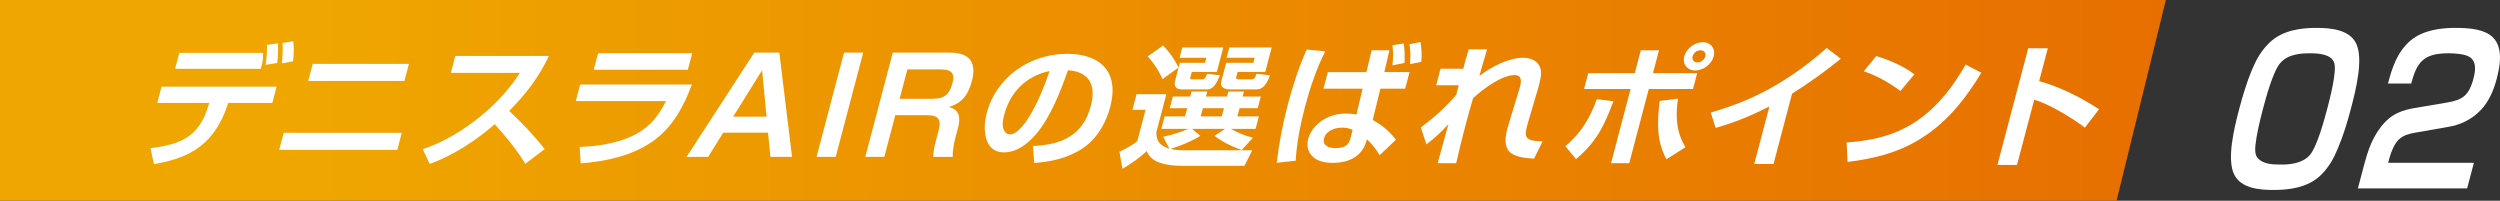 <svg xmlns="http://www.w3.org/2000/svg" xmlns:xlink="http://www.w3.org/1999/xlink" viewBox="0 0 709.88 57">
  <rect x="0" y="0" width="709.88" height="57" fill="#333333" stroke="none"/>
  <defs>
    <style>
      .cls-1 {
        fill: url(#_gradation);
      }

      .cls-1, .cls-2 {
        stroke-width: 0px;
      }

      .cls-2 {
        fill: #fff;
      }
    </style>
    <linearGradient id="_gradation" x1="0" y1="28.5" x2="615" y2="28.5" gradientUnits="userSpaceOnUse">
      <stop offset=".13" stop-color="#efa700"/>
      <stop offset="1" stop-color="#e76f00"/>
    </linearGradient>
  </defs>
  <polygon class="cls-1" points="601 57 0 57 0 0 615 0 601 57"/>
  <path class="cls-2" d="M42.73,42.07c8.4-1.05,13.76-3.12,16.4-11.95l.28-.9h-14.76l1.22-4.62h32.67l-1.22,4.62h-12.51l-.34.98c-4.25,12.43-12.76,14.95-20.76,16.42l-.98-4.55ZM74.69,15.02c.04,1.31-.03,2.03-.36,3.42l-.29,1.09h-24.32l1.19-4.51h23.78ZM78.72,17.88l-3.29.53c.32-2.1.42-3.64.37-5.67l3.11-.45c.06,2.29.08,3.23-.2,5.6ZM83.23,17.42l-3.18.56c.17-1.95.33-3.91.17-5.78l3.04-.49c.24,2.03.15,3.57-.03,5.71Z"/>
  <path class="cls-2" d="M114.09,37.71l-1.28,4.85h-33.53l1.28-4.85h33.53ZM116.11,18.14l-1.28,4.85h-27.31l1.28-4.85h27.31Z"/>
  <path class="cls-2" d="M122.01,46.54l-1.97-4.17c6.1-2.07,11.51-5.33,16.62-9.54,4.46-3.64,7.93-7.51,10.97-12.13h-19.62l1.27-4.81h26.57c-2.76,5.9-6.4,10.71-11.26,15.59,3.61,3.38,7.02,6.95,10.07,10.86l-5.49,4.17c-2.47-4.02-5.5-7.74-8.69-11.23-5.53,4.77-11.82,8.86-18.47,11.27Z"/>
  <path class="cls-2" d="M196.47,24c-2.22,5.9-5.33,12.1-11.22,16.19-6.22,4.28-13.7,5.67-20.36,6.2l-.29-4.66c5.02-.19,11.11-1.01,16.04-3.68,4.18-2.29,6.53-5.45,8.45-9.35h-25.6l1.24-4.7h31.74ZM196.56,15.1l-1.24,4.7h-26.73l1.24-4.7h26.73Z"/>
  <path class="cls-2" d="M205.35,37.67l-4.26,6.87h-6.14l19.23-29.6h7.11l3.61,29.6h-6.14l-.67-6.87h-12.74ZM216.4,19.94l-8.22,13.19h9.48l-1.26-13.19Z"/>
  <path class="cls-2" d="M245.11,14.94l-7.81,29.6h-5.44l7.81-29.6h5.44Z"/>
  <path class="cls-2" d="M269.71,14.94c5.59,0,7.68,2.7,6.25,8.11-.9,3.42-2.58,6.24-6.56,7.33,3.07.71,3.41,2.97,2.62,5.97l-.72,2.74c-.49,1.84-.81,3.64-.78,5.45h-5.55c.03-1.43.39-3.12.79-4.62l.75-2.85c1.01-3.83-.68-4.36-3.59-4.36h-8.7l-3.12,11.83h-5.4l7.81-29.6h16.2ZM255.45,28.05h9.32c3.42,0,4.83-1.24,5.7-4.51.77-2.93-.5-3.83-3.38-3.83h-9.44l-2.2,8.34Z"/>
  <path class="cls-2" d="M293.29,41.46c8.02-.34,14.21-2.89,16.46-11.42,1.55-5.86-.41-9.65-6.5-10.1-1.98,5.6-4.87,13.3-9.12,18.22-2.4,2.78-5.5,5.11-9.08,5.11-5.67,0-6.06-6.61-4.88-11.12,2.74-10.37,12.37-16.87,22.79-16.87,9.79,0,14.86,5.37,12.3,15.06-1.11,4.21-3.55,8.9-7.75,11.72-4.3,2.89-9.27,3.91-13.85,4.21l-.36-4.81ZM285.15,32.56c-.48,1.8-.79,3.87.4,5.11.31.3.73.49,1.23.49,2.29,0,4.84-3.91,5.85-5.67,2.36-4.09,3.95-8.04,5.39-12.32-6.79,1.43-11.22,6.16-12.87,12.4Z"/>
  <path class="cls-2" d="M337.24,42.67h18.34l-2.21,4.4h-18.14c-2.1,0-4.5-.3-6.3-1.01-1.55-.6-2.72-1.62-3.29-3.16-2.11,1.95-4.45,3.61-6.92,5.03l-.86-4.85c1.58-.68,3.68-1.88,5.06-2.97l2.36-8.94h-3.73l1.17-4.43h8.47l-2.85,10.82c0,2.78,1.2,3.83,3.7,4.66l-1.75-3.38c2.39-.53,4.79-1.24,7.16-2.25h-7.69l.93-3.53h5.79l.62-2.33h-4.94l.87-3.31h4.93l.38-1.43h4.47l-.38,1.43h5.98l.38-1.43h4.43l-.38,1.43h5.17l-.87,3.31h-5.17l-.62,2.33h6.1l-.93,3.53h-7.03c2.03,1.13,3.92,1.92,6.29,2.52l-3.21,3.49c-3.02-1.09-5.25-2.18-7.72-4.02l3.01-1.99h-9.4l2.39,1.99c-2.5,1.54-5.78,2.89-8.48,3.72,1.53.38,3.2.38,4.87.38ZM334.62,19.19l-4.51,3.27c-1.08-2.4-2.46-4.51-4.2-6.46l4.35-3.08c1.77,1.84,3.28,3.91,4.37,6.27ZM347.35,13.48l-1.83,6.95h-7.11l-.41,1.54c-.1.38-.03.56.51.56h2.64c.66,0,.93-.15,1.16-.56.16-.3.32-.64.46-1.01l3.62.41c-.31.75-.7,1.77-1.31,2.63-.56.79-1.3,1.39-2.31,1.39h-6.99c-1.83,0-2.56-.75-2.09-2.55l1.32-5h7.15l.38-1.43h-7.61l.77-2.93h11.65ZM341.56,30.72l-.62,2.33h5.98l.61-2.33h-5.98ZM361.1,13.48l-1.83,6.95h-7.85l-.37,1.39c-.14.53.05.71.75.71h3.54c.85,0,1.07-.53,1.43-1.58l3.84.45c-.26.68-.59,1.5-1.06,2.25-.64.94-1.47,1.73-2.67,1.73h-7.65c-1.44,0-2.88-.56-2.45-2.22l1.41-5.33h7.69l.38-1.43h-7.96l.77-2.93h12.04Z"/>
  <path class="cls-2" d="M376.31,14.57c-2.5,4.92-4.36,10.48-5.69,15.51-1.38,5.22-2.41,10.44-2.7,15.55l-5.4.6c.64-5.52,1.73-11.12,3.2-16.72,1.37-5.18,3.04-10.33,5.32-15.44l5.27.49ZM388,20.47l1.48-6.2h5.05l-1.44,6.2h7.15l-1.24,4.7h-7.03l-2.19,8.9c2.92,1.62,4.59,3.08,6.6,5.6l-4.62,4.4c-1.01-1.62-2.17-3.27-3.63-4.51l-.12.45c-1.34,4.66-5.3,6.24-9.65,6.24-1.9,0-3.93-.41-5.25-1.46-1.61-1.28-2.24-3.16-1.64-5.41.73-2.78,3.28-5.22,6.13-6.31,1.56-.6,3.09-.83,4.61-.83,1.09,0,1.96.08,2.95.3l1.75-7.36h-11.11l1.24-4.7h10.96ZM381.04,36.24c-1.94,0-4.49.83-5.08,3.04-.56,2.1,1.44,2.78,3.27,2.78,3.42,0,3.94-1.69,4.25-2.85l.61-2.33c-.89-.45-1.93-.64-3.06-.64ZM398.79,17.88l-3.4.68c.21-2.1.24-3.72,0-5.71l3.21-.53c.26,1.8.32,3.64.2,5.56ZM403.57,17.57l-3.2.64c.17-1.95.19-3.79-.15-5.64l3.12-.64c.3,1.5.45,4.02.22,5.63Z"/>
  <path class="cls-2" d="M416.33,16.52c.23-.86.39-1.46.7-2.52h5.24c-.78,2.52-1.48,5.03-2.19,7.55,3.69-2.78,8.31-5.15,12.59-5.15,2.72,0,4.87,1.58,4.91,4.21.02,1.09-.25,2.25-.54,3.38-.09.34-.18.68-.27,1.01l-2.95,9.99c-.09.34-.19.71-.29,1.09-.35,1.31-.57,2.74.51,3.38.8.49,2.16.64,3.64.64h.35l-2.44,4.96c-2.48-.19-5.56-.41-7.1-2.1-1.35-1.5-1.1-4.09-.5-6.35.16-.6.39-1.31.72-2.44l2.31-7.59c.29-.94.45-1.43.58-1.92.43-1.62.53-3.34-1.53-3.34-3.69,0-8.97,3.94-11.8,6.57-.74,2.52-1.44,5.03-2.11,7.55-.96,3.64-1.84,7.25-2.68,10.89h-5.25c1.02-3.72,2.03-7.4,3.04-11.08-2.02,2.22-3.84,3.94-6.26,5.75l-1.57-4.81c3.72-2.78,7.12-5.79,10.06-9.28l.71-2.7h-6.41l1.24-4.7h6.45l.79-3Z"/>
  <path class="cls-2" d="M444.47,41.5c4.57-3.76,7.16-8.3,8.92-13.33l4.75.56c-2.47,6.57-4.59,11.38-10.63,16.45l-3.03-3.68ZM471.08,14.27l-1.71,6.5h12.55l-1.19,4.51h-12.55l-5.56,21.07h-5.17l5.56-21.07h-13.21l1.19-4.51h13.21l1.71-6.5h5.17ZM471.25,28.66l5.22-.64c-.81,5.41-.39,9.58,2.11,13.79l-5.41,3.42c-2.79-5.33-2.63-10.07-1.92-16.57ZM483.5,11.98c2.29,0,3.68,1.8,3.1,4.02-.58,2.22-2.96,4.02-5.22,4.02s-3.72-1.8-3.13-4.02c.58-2.22,2.96-4.02,5.25-4.02ZM480.61,16c-.25.94.36,1.73,1.37,1.73s2-.79,2.24-1.73c.26-.98-.36-1.73-1.37-1.73s-1.99.75-2.24,1.73Z"/>
  <path class="cls-2" d="M503.6,46.57h-5.48l4.31-16.34c-5.42,2.74-9.6,4.43-15.28,6.09l-1.38-4.36c6.07-1.8,11.37-3.79,17.11-6.99,5.75-3.23,10.9-6.99,15.81-11.34l4.01,3.04c-4.41,3.61-9.05,6.91-13.84,9.92l-5.27,19.98Z"/>
  <path class="cls-2" d="M524.35,40.45c7.01-.49,13.94-1.88,20.43-6.46,5.93-4.21,9.96-9.77,13.38-15.66l4.44,2.33c-4.01,6.65-8.95,13.15-15.76,17.77-7.11,4.85-14.56,6.61-22.23,7.55l-.25-5.52ZM543.59,21.11l-3.97,4.73c-2.98-2.25-6.66-4.36-10.41-5.6l3.55-4.32c3.89,1.16,7.75,2.85,10.83,5.18Z"/>
  <path class="cls-2" d="M581.48,13.71l-2.46,9.32c6.01,1.65,12.11,4.77,17,8l-4.02,5.22c-3.22-2.52-10.25-6.8-14.38-7.93l-4.89,18.52h-5.56l8.74-33.13h5.56Z"/>
  <path class="cls-2" d="M639.42,19.88c1.27-2.98,2.57-5.38,4.91-7.67,3.79-3.78,9.45-4.29,13.45-4.29s9.21.46,11.18,4.29c2.23,4.29.05,13.11-1.43,18.72-.95,3.61-2.14,7.56-3.65,11.11-1.22,2.98-2.51,5.32-4.8,7.61-3.79,3.78-9.5,4.29-13.45,4.29-4.14,0-9.21-.46-11.18-4.29-2.23-4.29-.1-13.11,1.38-18.72.91-3.44,2.17-7.67,3.59-11.05ZM647.5,17.88c-2.06,2.35-4.12,9.96-4.93,13.05-.86,3.26-1.78,7.1-2.14,10.3-.13,1.2-.12,2.63.49,3.44,1.49,2,4.46,2.06,6.96,2.06,2.26,0,5.94-.29,8.04-2.75,2.01-2.35,4.07-9.96,4.89-13.05.82-3.09,2.76-10.65,2-13.05-.81-2.58-4.61-2.75-6.92-2.75s-6.2.17-8.37,2.75Z"/>
  <path class="cls-2" d="M684.39,11.58c3.78-3.21,9.14-3.66,12.89-3.66,8.9,0,14.96,2,11.71,14.31-.85,3.21-2.14,6.47-4.54,8.99-2.79,2.92-6.09,4.29-9.3,4.81l-9.43,1.66c-1.41.23-3.31.69-4.54,1.89-1.34,1.26-2.26,3.66-2.7,5.32l-.35,1.32h24.34l-1.92,7.27h-31.02l1.68-6.35c1.21-4.58,2.57-8.82,6.1-12.54,2.33-2.46,5.16-3.32,7.84-3.84l9.82-1.66c4.09-.74,6.05-1.77,7.38-6.81.68-2.58.76-4.87-1.04-6.07-1.39-.92-4.28-1.09-6.11-1.09-7.31,0-8.96,2.81-10.54,8.59h-6.59c1.18-4.47,2.6-8.93,6.33-12.14Z"/>
</svg>